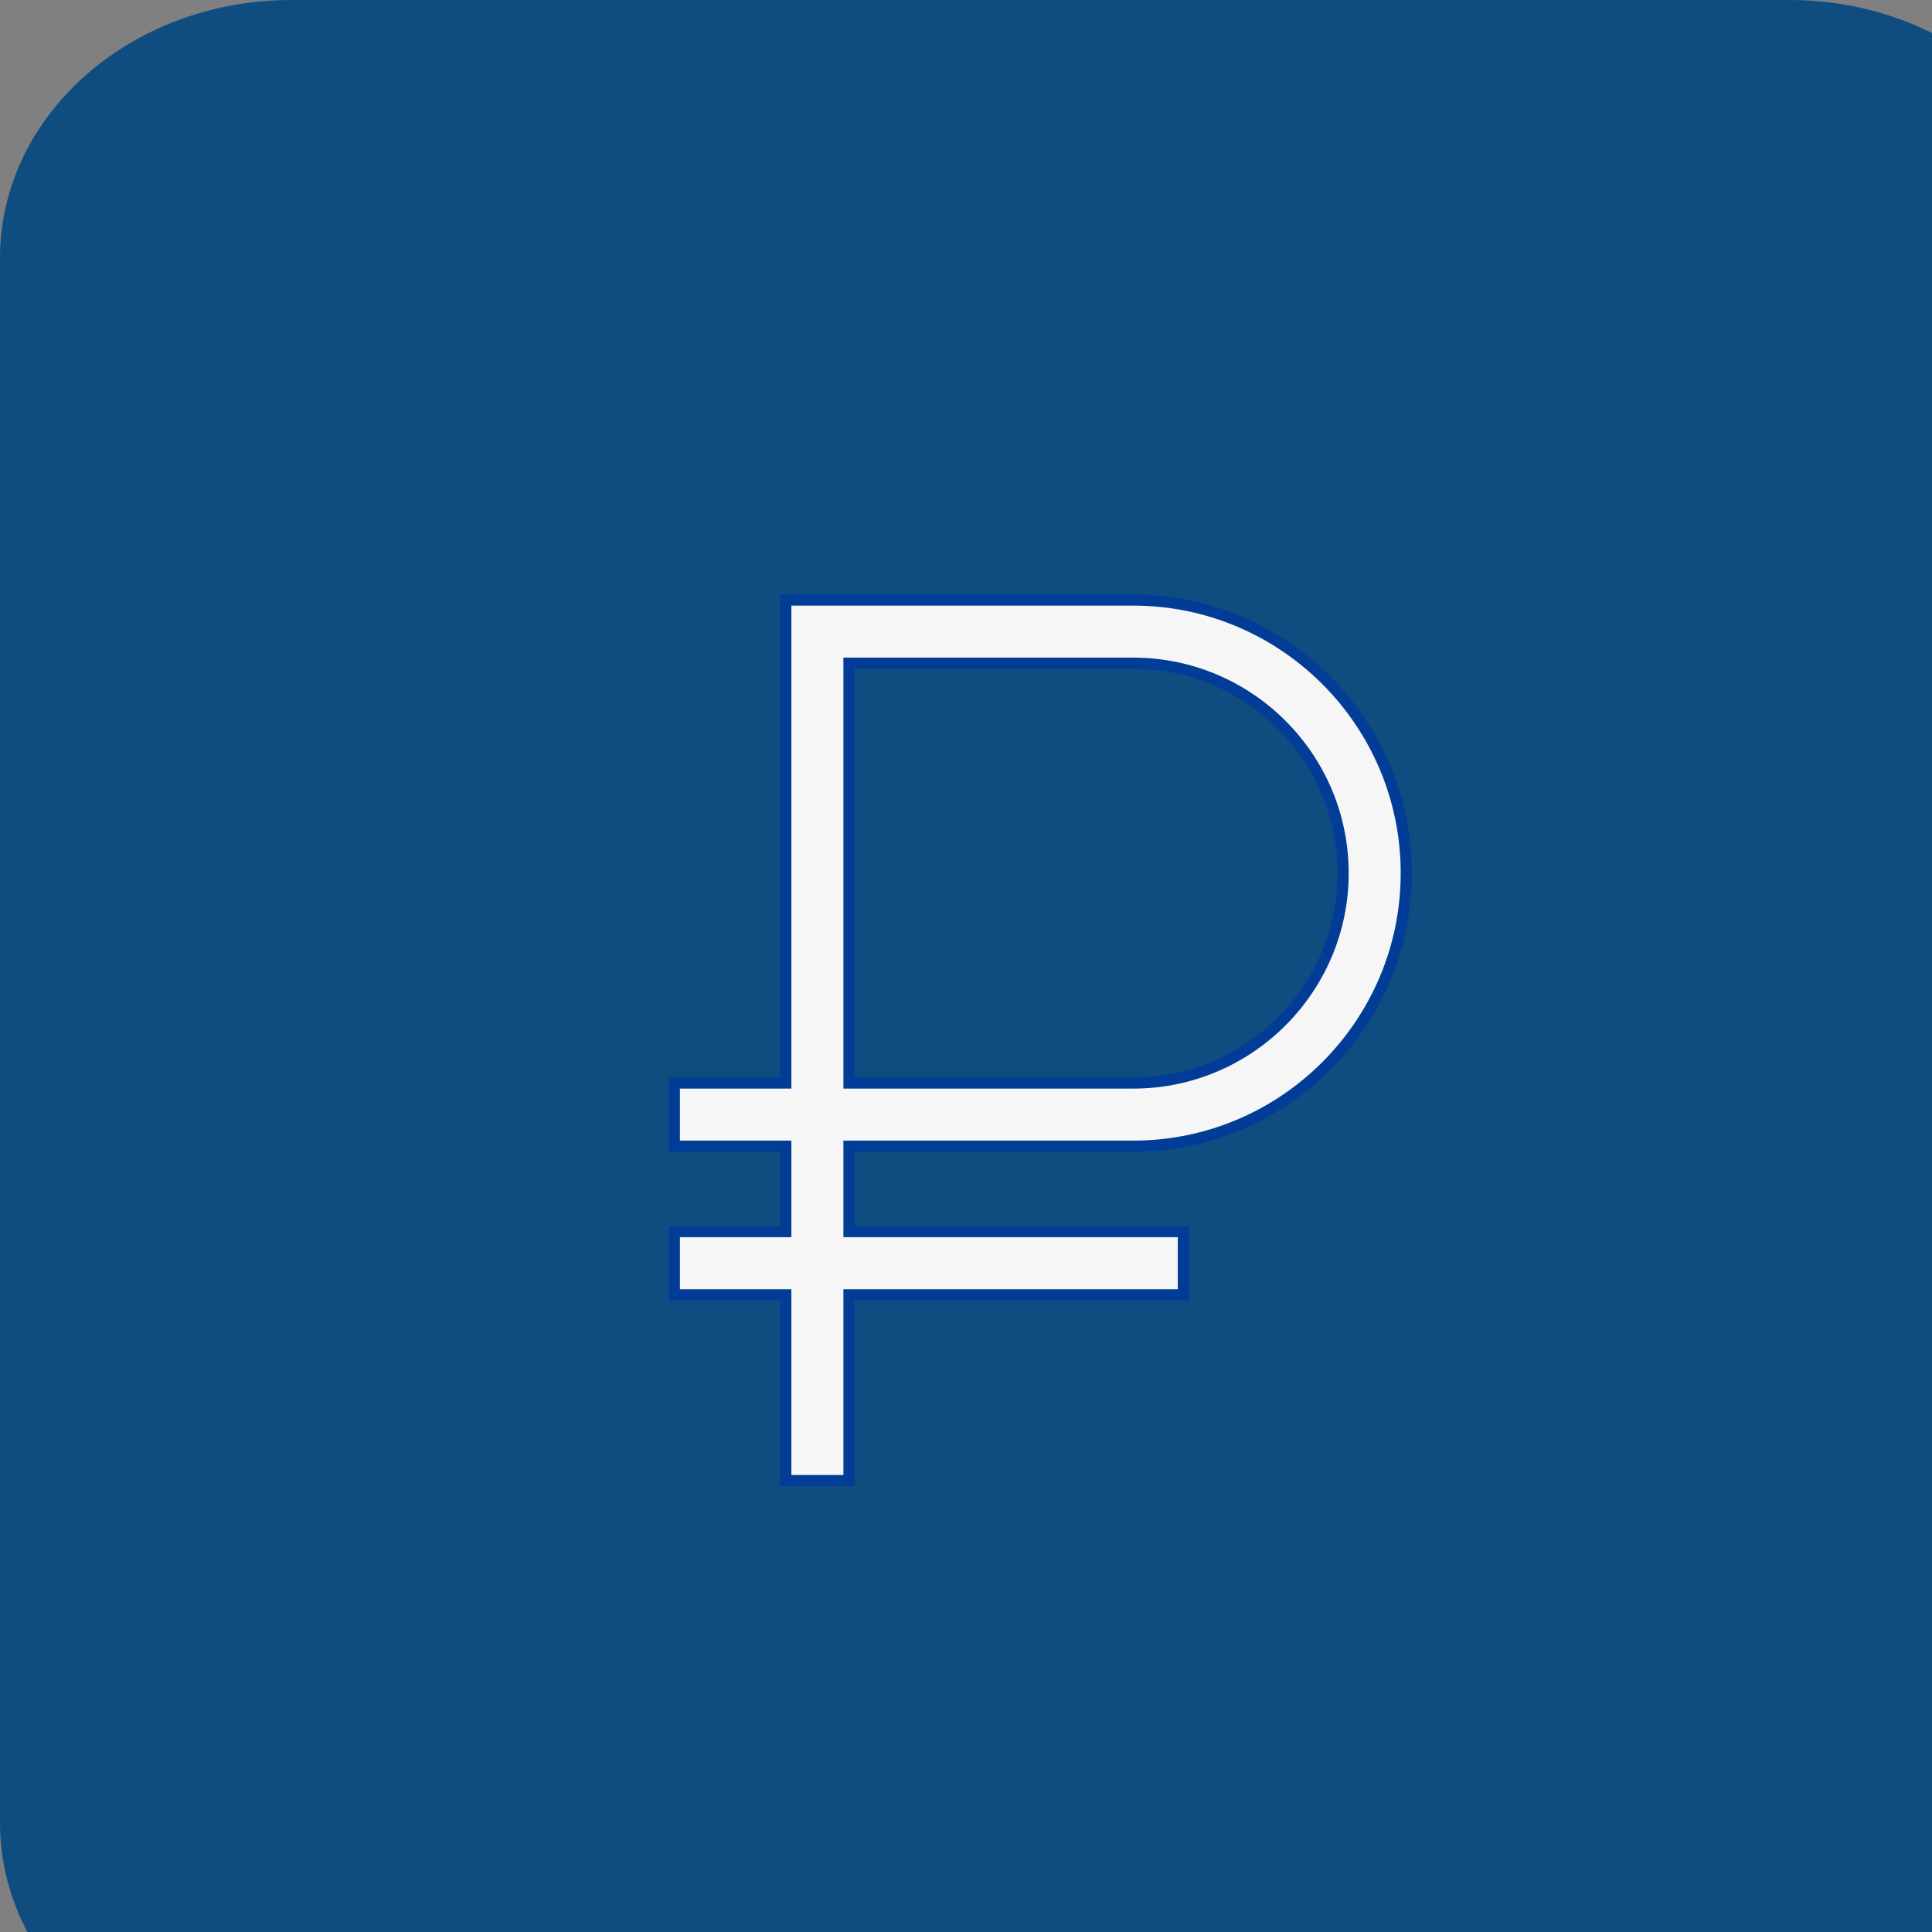 <?xml version="1.0" encoding="UTF-8"?> <svg xmlns="http://www.w3.org/2000/svg" viewBox="0 0 52.00 52.00" data-guides="{&quot;vertical&quot;:[],&quot;horizontal&quot;:[]}"><rect x="0" y="0" width="52.00" height="52.00" fill="#808080" stroke="none"/><defs></defs><path alignment-baseline="baseline" baseline-shift="baseline" fill="none" x="0" y="0" width="52" height="52" id="tSvg1901d4ba28" title="Rectangle 2" fill-opacity="1" stroke="none" stroke-opacity="1" d="M0 0H52V52H0Z" style="transform-origin: 26px 26px;"></path><path fill="#0f4d80" stroke="none" fill-opacity="1" stroke-width="1" stroke-opacity="1" alignment-baseline="baseline" baseline-shift="baseline" id="tSvgbe711ac48a" title="Path 3" d="M48.16 0C34.72 0 21.28 0 7.84 0C3.51 0 0 3.109 0 6.944C0 20.981 0 35.019 0 49.056C0 52.891 3.51 56 7.84 56C21.28 56 34.72 56 48.16 56C52.49 56 56 52.891 56 49.056C56 35.019 56 20.981 56 6.944C56 3.109 52.49 0 48.16 0Z"></path><path fill="#F6F6F6" stroke="#013D97" fill-opacity="1" stroke-width="0.3" stroke-opacity="1" alignment-baseline="baseline" baseline-shift="baseline" id="tSvg187c169b5d" title="Path 4" d="M21 29.15C21.05 29.15 21.1 29.15 21.15 29.15C21.15 29.1 21.15 29.05 21.15 29C21.15 24.717 21.15 20.433 21.15 16.15C24.267 16.15 27.383 16.15 30.5 16.15C34.553 16.15 37.85 19.447 37.85 23.5C37.85 27.553 34.553 30.85 30.5 30.85C28 30.85 25.5 30.85 23 30.85C22.95 30.85 22.9 30.85 22.85 30.85C22.85 30.9 22.85 30.95 22.85 31C22.85 31.667 22.85 32.333 22.85 33C22.85 33.05 22.85 33.1 22.85 33.15C22.9 33.15 22.95 33.15 23 33.15C25.95 33.15 28.9 33.15 31.85 33.15C31.85 33.717 31.85 34.283 31.85 34.85C28.9 34.85 25.95 34.85 23 34.85C22.95 34.85 22.9 34.85 22.85 34.85C22.85 34.9 22.85 34.95 22.85 35C22.85 36.617 22.85 38.233 22.85 39.85C22.283 39.85 21.717 39.85 21.15 39.85C21.15 38.233 21.15 36.617 21.15 35C21.15 34.95 21.15 34.9 21.15 34.85C21.1 34.85 21.05 34.85 21 34.85C20.05 34.85 19.1 34.85 18.15 34.85C18.15 34.283 18.15 33.717 18.15 33.15C19.1 33.15 20.05 33.15 21 33.15C21.05 33.15 21.1 33.15 21.15 33.15C21.15 33.1 21.15 33.05 21.15 33C21.15 32.333 21.15 31.667 21.15 31C21.15 30.95 21.15 30.9 21.15 30.85C21.1 30.85 21.05 30.85 21 30.85C20.05 30.85 19.1 30.85 18.15 30.85C18.15 30.283 18.15 29.717 18.15 29.15C19.1 29.15 20.05 29.15 21 29.15ZM23 17.85C22.95 17.85 22.9 17.85 22.85 17.85C22.85 17.9 22.85 17.95 22.85 18C22.85 21.667 22.85 25.333 22.85 29C22.85 29.05 22.85 29.1 22.85 29.15C22.9 29.15 22.95 29.15 23 29.15C25.5 29.15 28 29.15 30.5 29.15C33.616 29.15 36.15 26.615 36.15 23.5C36.15 20.385 33.616 17.85 30.5 17.85C28 17.85 25.5 17.85 23 17.85Z"></path></svg> 
